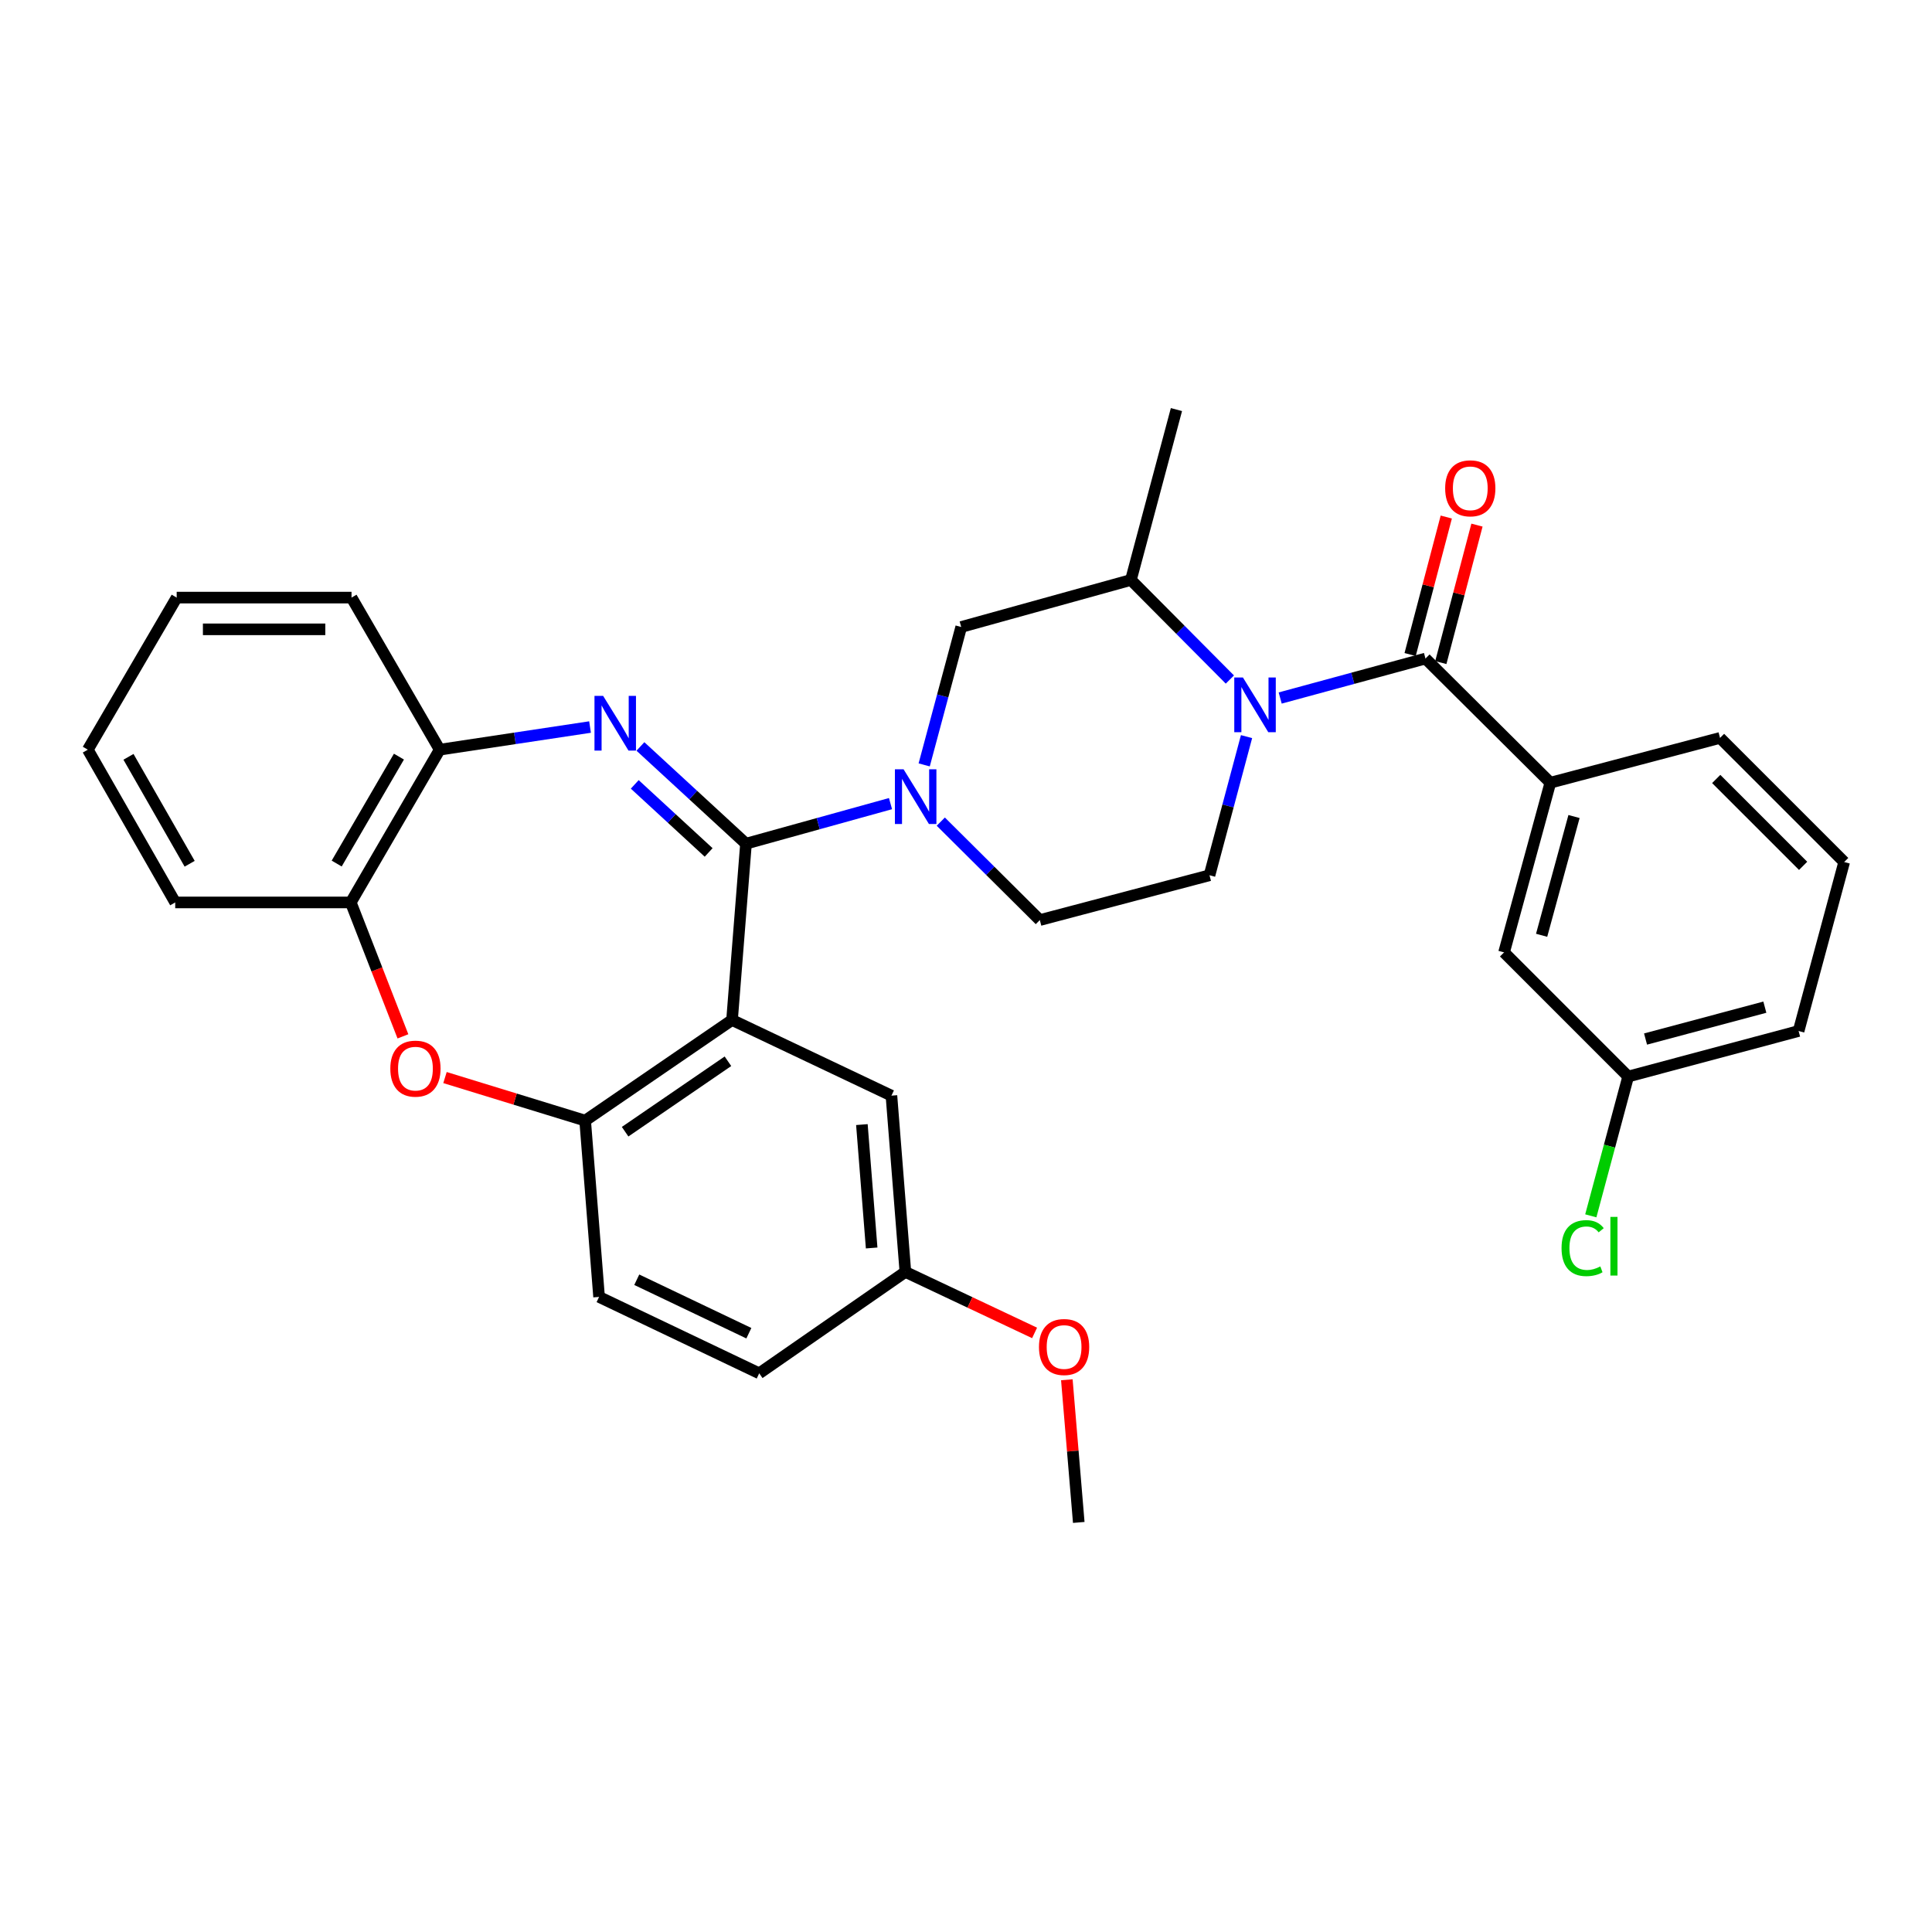 <?xml version='1.0' encoding='iso-8859-1'?>
<svg version='1.1' baseProfile='full'
              xmlns='http://www.w3.org/2000/svg'
                      xmlns:rdkit='http://www.rdkit.org/xml'
                      xmlns:xlink='http://www.w3.org/1999/xlink'
                  xml:space='preserve'
width='1000px' height='1000px' viewBox='0 0 1000 1000'>
<!-- END OF HEADER -->
<rect style='opacity:1.0;fill:#FFFFFF;stroke:none' width='1000' height='1000' x='0' y='0'> </rect>
<path class='bond-0' d='M 386.122,436.691 L 358.802,411.526' style='fill:none;fill-rule:evenodd;stroke:#000000;stroke-width:6px;stroke-linecap:butt;stroke-linejoin:miter;stroke-opacity:1' />
<path class='bond-0' d='M 358.802,411.526 L 331.481,386.361' style='fill:none;fill-rule:evenodd;stroke:#0000FF;stroke-width:6px;stroke-linecap:butt;stroke-linejoin:miter;stroke-opacity:1' />
<path class='bond-0' d='M 366.796,441.224 L 347.672,423.608' style='fill:none;fill-rule:evenodd;stroke:#000000;stroke-width:6px;stroke-linecap:butt;stroke-linejoin:miter;stroke-opacity:1' />
<path class='bond-0' d='M 347.672,423.608 L 328.548,405.993' style='fill:none;fill-rule:evenodd;stroke:#0000FF;stroke-width:6px;stroke-linecap:butt;stroke-linejoin:miter;stroke-opacity:1' />
<path class='bond-1' d='M 386.122,436.691 L 378.903,527.945' style='fill:none;fill-rule:evenodd;stroke:#000000;stroke-width:6px;stroke-linecap:butt;stroke-linejoin:miter;stroke-opacity:1' />
<path class='bond-3' d='M 386.122,436.691 L 423.524,426.321' style='fill:none;fill-rule:evenodd;stroke:#000000;stroke-width:6px;stroke-linecap:butt;stroke-linejoin:miter;stroke-opacity:1' />
<path class='bond-3' d='M 423.524,426.321 L 460.926,415.951' style='fill:none;fill-rule:evenodd;stroke:#0000FF;stroke-width:6px;stroke-linecap:butt;stroke-linejoin:miter;stroke-opacity:1' />
<path class='bond-8' d='M 305.404,376.312 L 266.496,382.171' style='fill:none;fill-rule:evenodd;stroke:#0000FF;stroke-width:6px;stroke-linecap:butt;stroke-linejoin:miter;stroke-opacity:1' />
<path class='bond-8' d='M 266.496,382.171 L 227.588,388.029' style='fill:none;fill-rule:evenodd;stroke:#000000;stroke-width:6px;stroke-linecap:butt;stroke-linejoin:miter;stroke-opacity:1' />
<path class='bond-5' d='M 378.903,527.945 L 302.872,580.029' style='fill:none;fill-rule:evenodd;stroke:#000000;stroke-width:6px;stroke-linecap:butt;stroke-linejoin:miter;stroke-opacity:1' />
<path class='bond-5' d='M 376.782,549.31 L 323.56,585.769' style='fill:none;fill-rule:evenodd;stroke:#000000;stroke-width:6px;stroke-linecap:butt;stroke-linejoin:miter;stroke-opacity:1' />
<path class='bond-13' d='M 378.903,527.945 L 461.405,567.106' style='fill:none;fill-rule:evenodd;stroke:#000000;stroke-width:6px;stroke-linecap:butt;stroke-linejoin:miter;stroke-opacity:1' />
<path class='bond-2' d='M 636.58,351.73 L 610.969,325.959' style='fill:none;fill-rule:evenodd;stroke:#0000FF;stroke-width:6px;stroke-linecap:butt;stroke-linejoin:miter;stroke-opacity:1' />
<path class='bond-2' d='M 610.969,325.959 L 585.358,300.188' style='fill:none;fill-rule:evenodd;stroke:#000000;stroke-width:6px;stroke-linecap:butt;stroke-linejoin:miter;stroke-opacity:1' />
<path class='bond-4' d='M 662.624,361.292 L 700.223,351.078' style='fill:none;fill-rule:evenodd;stroke:#0000FF;stroke-width:6px;stroke-linecap:butt;stroke-linejoin:miter;stroke-opacity:1' />
<path class='bond-4' d='M 700.223,351.078 L 737.823,340.864' style='fill:none;fill-rule:evenodd;stroke:#000000;stroke-width:6px;stroke-linecap:butt;stroke-linejoin:miter;stroke-opacity:1' />
<path class='bond-32' d='M 645.206,381.273 L 635.62,417.154' style='fill:none;fill-rule:evenodd;stroke:#0000FF;stroke-width:6px;stroke-linecap:butt;stroke-linejoin:miter;stroke-opacity:1' />
<path class='bond-32' d='M 635.62,417.154 L 626.034,453.036' style='fill:none;fill-rule:evenodd;stroke:#000000;stroke-width:6px;stroke-linecap:butt;stroke-linejoin:miter;stroke-opacity:1' />
<path class='bond-10' d='M 478.356,395.909 L 487.937,360.218' style='fill:none;fill-rule:evenodd;stroke:#0000FF;stroke-width:6px;stroke-linecap:butt;stroke-linejoin:miter;stroke-opacity:1' />
<path class='bond-10' d='M 487.937,360.218 L 497.518,324.528' style='fill:none;fill-rule:evenodd;stroke:#000000;stroke-width:6px;stroke-linecap:butt;stroke-linejoin:miter;stroke-opacity:1' />
<path class='bond-14' d='M 486.95,425.27 L 512.581,450.748' style='fill:none;fill-rule:evenodd;stroke:#0000FF;stroke-width:6px;stroke-linecap:butt;stroke-linejoin:miter;stroke-opacity:1' />
<path class='bond-14' d='M 512.581,450.748 L 538.212,476.226' style='fill:none;fill-rule:evenodd;stroke:#000000;stroke-width:6px;stroke-linecap:butt;stroke-linejoin:miter;stroke-opacity:1' />
<path class='bond-9' d='M 737.823,340.864 L 802.455,405.132' style='fill:none;fill-rule:evenodd;stroke:#000000;stroke-width:6px;stroke-linecap:butt;stroke-linejoin:miter;stroke-opacity:1' />
<path class='bond-15' d='M 745.766,342.953 L 755.121,307.375' style='fill:none;fill-rule:evenodd;stroke:#000000;stroke-width:6px;stroke-linecap:butt;stroke-linejoin:miter;stroke-opacity:1' />
<path class='bond-15' d='M 755.121,307.375 L 764.476,271.796' style='fill:none;fill-rule:evenodd;stroke:#FF0000;stroke-width:6px;stroke-linecap:butt;stroke-linejoin:miter;stroke-opacity:1' />
<path class='bond-15' d='M 729.879,338.776 L 739.234,303.197' style='fill:none;fill-rule:evenodd;stroke:#000000;stroke-width:6px;stroke-linecap:butt;stroke-linejoin:miter;stroke-opacity:1' />
<path class='bond-15' d='M 739.234,303.197 L 748.589,267.619' style='fill:none;fill-rule:evenodd;stroke:#FF0000;stroke-width:6px;stroke-linecap:butt;stroke-linejoin:miter;stroke-opacity:1' />
<path class='bond-6' d='M 302.872,580.029 L 266.6,568.885' style='fill:none;fill-rule:evenodd;stroke:#000000;stroke-width:6px;stroke-linecap:butt;stroke-linejoin:miter;stroke-opacity:1' />
<path class='bond-6' d='M 266.6,568.885 L 230.328,557.742' style='fill:none;fill-rule:evenodd;stroke:#FF0000;stroke-width:6px;stroke-linecap:butt;stroke-linejoin:miter;stroke-opacity:1' />
<path class='bond-17' d='M 302.872,580.029 L 310.081,671.283' style='fill:none;fill-rule:evenodd;stroke:#000000;stroke-width:6px;stroke-linecap:butt;stroke-linejoin:miter;stroke-opacity:1' />
<path class='bond-33' d='M 208.557,536.416 L 195.061,501.758' style='fill:none;fill-rule:evenodd;stroke:#FF0000;stroke-width:6px;stroke-linecap:butt;stroke-linejoin:miter;stroke-opacity:1' />
<path class='bond-33' d='M 195.061,501.758 L 181.564,467.1' style='fill:none;fill-rule:evenodd;stroke:#000000;stroke-width:6px;stroke-linecap:butt;stroke-linejoin:miter;stroke-opacity:1' />
<path class='bond-7' d='M 585.358,300.188 L 497.518,324.528' style='fill:none;fill-rule:evenodd;stroke:#000000;stroke-width:6px;stroke-linecap:butt;stroke-linejoin:miter;stroke-opacity:1' />
<path class='bond-24' d='M 585.358,300.188 L 608.923,211.992' style='fill:none;fill-rule:evenodd;stroke:#000000;stroke-width:6px;stroke-linecap:butt;stroke-linejoin:miter;stroke-opacity:1' />
<path class='bond-12' d='M 227.588,388.029 L 181.564,467.1' style='fill:none;fill-rule:evenodd;stroke:#000000;stroke-width:6px;stroke-linecap:butt;stroke-linejoin:miter;stroke-opacity:1' />
<path class='bond-12' d='M 206.487,391.626 L 174.271,446.975' style='fill:none;fill-rule:evenodd;stroke:#000000;stroke-width:6px;stroke-linecap:butt;stroke-linejoin:miter;stroke-opacity:1' />
<path class='bond-25' d='M 227.588,388.029 L 181.948,309.315' style='fill:none;fill-rule:evenodd;stroke:#000000;stroke-width:6px;stroke-linecap:butt;stroke-linejoin:miter;stroke-opacity:1' />
<path class='bond-16' d='M 802.455,405.132 L 778.499,492.954' style='fill:none;fill-rule:evenodd;stroke:#000000;stroke-width:6px;stroke-linecap:butt;stroke-linejoin:miter;stroke-opacity:1' />
<path class='bond-16' d='M 814.71,422.628 L 797.941,484.104' style='fill:none;fill-rule:evenodd;stroke:#000000;stroke-width:6px;stroke-linecap:butt;stroke-linejoin:miter;stroke-opacity:1' />
<path class='bond-22' d='M 802.455,405.132 L 890.287,381.942' style='fill:none;fill-rule:evenodd;stroke:#000000;stroke-width:6px;stroke-linecap:butt;stroke-linejoin:miter;stroke-opacity:1' />
<path class='bond-11' d='M 626.034,453.036 L 538.212,476.226' style='fill:none;fill-rule:evenodd;stroke:#000000;stroke-width:6px;stroke-linecap:butt;stroke-linejoin:miter;stroke-opacity:1' />
<path class='bond-27' d='M 181.564,467.1 L 90.694,467.1' style='fill:none;fill-rule:evenodd;stroke:#000000;stroke-width:6px;stroke-linecap:butt;stroke-linejoin:miter;stroke-opacity:1' />
<path class='bond-18' d='M 461.405,567.106 L 468.624,658.342' style='fill:none;fill-rule:evenodd;stroke:#000000;stroke-width:6px;stroke-linecap:butt;stroke-linejoin:miter;stroke-opacity:1' />
<path class='bond-18' d='M 446.111,582.087 L 451.165,645.952' style='fill:none;fill-rule:evenodd;stroke:#000000;stroke-width:6px;stroke-linecap:butt;stroke-linejoin:miter;stroke-opacity:1' />
<path class='bond-19' d='M 778.499,492.954 L 842.739,557.213' style='fill:none;fill-rule:evenodd;stroke:#000000;stroke-width:6px;stroke-linecap:butt;stroke-linejoin:miter;stroke-opacity:1' />
<path class='bond-34' d='M 310.081,671.283 L 392.967,710.827' style='fill:none;fill-rule:evenodd;stroke:#000000;stroke-width:6px;stroke-linecap:butt;stroke-linejoin:miter;stroke-opacity:1' />
<path class='bond-34' d='M 329.588,662.388 L 387.607,690.069' style='fill:none;fill-rule:evenodd;stroke:#000000;stroke-width:6px;stroke-linecap:butt;stroke-linejoin:miter;stroke-opacity:1' />
<path class='bond-20' d='M 468.624,658.342 L 392.967,710.827' style='fill:none;fill-rule:evenodd;stroke:#000000;stroke-width:6px;stroke-linecap:butt;stroke-linejoin:miter;stroke-opacity:1' />
<path class='bond-23' d='M 468.624,658.342 L 502.061,674.13' style='fill:none;fill-rule:evenodd;stroke:#000000;stroke-width:6px;stroke-linecap:butt;stroke-linejoin:miter;stroke-opacity:1' />
<path class='bond-23' d='M 502.061,674.13 L 535.499,689.918' style='fill:none;fill-rule:evenodd;stroke:#FF0000;stroke-width:6px;stroke-linecap:butt;stroke-linejoin:miter;stroke-opacity:1' />
<path class='bond-21' d='M 842.739,557.213 L 833.067,593.262' style='fill:none;fill-rule:evenodd;stroke:#000000;stroke-width:6px;stroke-linecap:butt;stroke-linejoin:miter;stroke-opacity:1' />
<path class='bond-21' d='M 833.067,593.262 L 823.396,629.311' style='fill:none;fill-rule:evenodd;stroke:#00CC00;stroke-width:6px;stroke-linecap:butt;stroke-linejoin:miter;stroke-opacity:1' />
<path class='bond-36' d='M 842.739,557.213 L 930.954,533.649' style='fill:none;fill-rule:evenodd;stroke:#000000;stroke-width:6px;stroke-linecap:butt;stroke-linejoin:miter;stroke-opacity:1' />
<path class='bond-36' d='M 851.732,537.807 L 913.482,521.312' style='fill:none;fill-rule:evenodd;stroke:#000000;stroke-width:6px;stroke-linecap:butt;stroke-linejoin:miter;stroke-opacity:1' />
<path class='bond-26' d='M 890.287,381.942 L 954.545,446.182' style='fill:none;fill-rule:evenodd;stroke:#000000;stroke-width:6px;stroke-linecap:butt;stroke-linejoin:miter;stroke-opacity:1' />
<path class='bond-26' d='M 888.312,403.196 L 933.292,448.164' style='fill:none;fill-rule:evenodd;stroke:#000000;stroke-width:6px;stroke-linecap:butt;stroke-linejoin:miter;stroke-opacity:1' />
<path class='bond-29' d='M 552.193,714.168 L 555.278,751.088' style='fill:none;fill-rule:evenodd;stroke:#FF0000;stroke-width:6px;stroke-linecap:butt;stroke-linejoin:miter;stroke-opacity:1' />
<path class='bond-29' d='M 555.278,751.088 L 558.363,788.008' style='fill:none;fill-rule:evenodd;stroke:#000000;stroke-width:6px;stroke-linecap:butt;stroke-linejoin:miter;stroke-opacity:1' />
<path class='bond-31' d='M 181.948,309.315 L 91.451,309.315' style='fill:none;fill-rule:evenodd;stroke:#000000;stroke-width:6px;stroke-linecap:butt;stroke-linejoin:miter;stroke-opacity:1' />
<path class='bond-31' d='M 168.373,325.742 L 105.026,325.742' style='fill:none;fill-rule:evenodd;stroke:#000000;stroke-width:6px;stroke-linecap:butt;stroke-linejoin:miter;stroke-opacity:1' />
<path class='bond-28' d='M 954.545,446.182 L 930.954,533.649' style='fill:none;fill-rule:evenodd;stroke:#000000;stroke-width:6px;stroke-linecap:butt;stroke-linejoin:miter;stroke-opacity:1' />
<path class='bond-30' d='M 90.694,467.1 L 45.455,388.029' style='fill:none;fill-rule:evenodd;stroke:#000000;stroke-width:6px;stroke-linecap:butt;stroke-linejoin:miter;stroke-opacity:1' />
<path class='bond-30' d='M 98.166,447.081 L 66.499,391.732' style='fill:none;fill-rule:evenodd;stroke:#000000;stroke-width:6px;stroke-linecap:butt;stroke-linejoin:miter;stroke-opacity:1' />
<path class='bond-35' d='M 45.455,388.029 L 91.451,309.315' style='fill:none;fill-rule:evenodd;stroke:#000000;stroke-width:6px;stroke-linecap:butt;stroke-linejoin:miter;stroke-opacity:1' />
<path  class='atom-1' d='M 312.181 360.189
L 321.461 375.189
Q 322.381 376.669, 323.861 379.349
Q 325.341 382.029, 325.421 382.189
L 325.421 360.189
L 329.181 360.189
L 329.181 388.509
L 325.301 388.509
L 315.341 372.109
Q 314.181 370.189, 312.941 367.989
Q 311.741 365.789, 311.381 365.109
L 311.381 388.509
L 307.701 388.509
L 307.701 360.189
L 312.181 360.189
' fill='#0000FF'/>
<path  class='atom-3' d='M 643.339 350.67
L 652.619 365.67
Q 653.539 367.15, 655.019 369.83
Q 656.499 372.51, 656.579 372.67
L 656.579 350.67
L 660.339 350.67
L 660.339 378.99
L 656.459 378.99
L 646.499 362.59
Q 645.339 360.67, 644.099 358.47
Q 642.899 356.27, 642.539 355.59
L 642.539 378.99
L 638.859 378.99
L 638.859 350.67
L 643.339 350.67
' fill='#0000FF'/>
<path  class='atom-4' d='M 467.684 398.182
L 476.964 413.182
Q 477.884 414.662, 479.364 417.342
Q 480.844 420.022, 480.924 420.182
L 480.924 398.182
L 484.684 398.182
L 484.684 426.502
L 480.804 426.502
L 470.844 410.102
Q 469.684 408.182, 468.444 405.982
Q 467.244 403.782, 466.884 403.102
L 466.884 426.502
L 463.204 426.502
L 463.204 398.182
L 467.684 398.182
' fill='#0000FF'/>
<path  class='atom-7' d='M 202.031 553.122
Q 202.031 546.322, 205.391 542.522
Q 208.751 538.722, 215.031 538.722
Q 221.311 538.722, 224.671 542.522
Q 228.031 546.322, 228.031 553.122
Q 228.031 560.002, 224.631 563.922
Q 221.231 567.802, 215.031 567.802
Q 208.791 567.802, 205.391 563.922
Q 202.031 560.042, 202.031 553.122
M 215.031 564.602
Q 219.351 564.602, 221.671 561.722
Q 224.031 558.802, 224.031 553.122
Q 224.031 547.562, 221.671 544.762
Q 219.351 541.922, 215.031 541.922
Q 210.711 541.922, 208.351 544.722
Q 206.031 547.522, 206.031 553.122
Q 206.031 558.842, 208.351 561.722
Q 210.711 564.602, 215.031 564.602
' fill='#FF0000'/>
<path  class='atom-16' d='M 748.013 252.748
Q 748.013 245.948, 751.373 242.148
Q 754.733 238.348, 761.013 238.348
Q 767.293 238.348, 770.653 242.148
Q 774.013 245.948, 774.013 252.748
Q 774.013 259.628, 770.613 263.548
Q 767.213 267.428, 761.013 267.428
Q 754.773 267.428, 751.373 263.548
Q 748.013 259.668, 748.013 252.748
M 761.013 264.228
Q 765.333 264.228, 767.653 261.348
Q 770.013 258.428, 770.013 252.748
Q 770.013 247.188, 767.653 244.388
Q 765.333 241.548, 761.013 241.548
Q 756.693 241.548, 754.333 244.348
Q 752.013 247.148, 752.013 252.748
Q 752.013 258.468, 754.333 261.348
Q 756.693 264.228, 761.013 264.228
' fill='#FF0000'/>
<path  class='atom-22' d='M 808.255 646.025
Q 808.255 638.985, 811.535 635.305
Q 814.855 631.585, 821.135 631.585
Q 826.975 631.585, 830.095 635.705
L 827.455 637.865
Q 825.175 634.865, 821.135 634.865
Q 816.855 634.865, 814.575 637.745
Q 812.335 640.585, 812.335 646.025
Q 812.335 651.625, 814.655 654.505
Q 817.015 657.385, 821.575 657.385
Q 824.695 657.385, 828.335 655.505
L 829.455 658.505
Q 827.975 659.465, 825.735 660.025
Q 823.495 660.585, 821.015 660.585
Q 814.855 660.585, 811.535 656.825
Q 808.255 653.065, 808.255 646.025
' fill='#00CC00'/>
<path  class='atom-22' d='M 833.535 629.865
L 837.215 629.865
L 837.215 660.225
L 833.535 660.225
L 833.535 629.865
' fill='#00CC00'/>
<path  class='atom-24' d='M 537.77 697.208
Q 537.77 690.408, 541.13 686.608
Q 544.49 682.808, 550.77 682.808
Q 557.05 682.808, 560.41 686.608
Q 563.77 690.408, 563.77 697.208
Q 563.77 704.088, 560.37 708.008
Q 556.97 711.888, 550.77 711.888
Q 544.53 711.888, 541.13 708.008
Q 537.77 704.128, 537.77 697.208
M 550.77 708.688
Q 555.09 708.688, 557.41 705.808
Q 559.77 702.888, 559.77 697.208
Q 559.77 691.648, 557.41 688.848
Q 555.09 686.008, 550.77 686.008
Q 546.45 686.008, 544.09 688.808
Q 541.77 691.608, 541.77 697.208
Q 541.77 702.928, 544.09 705.808
Q 546.45 708.688, 550.77 708.688
' fill='#FF0000'/>
</svg>
